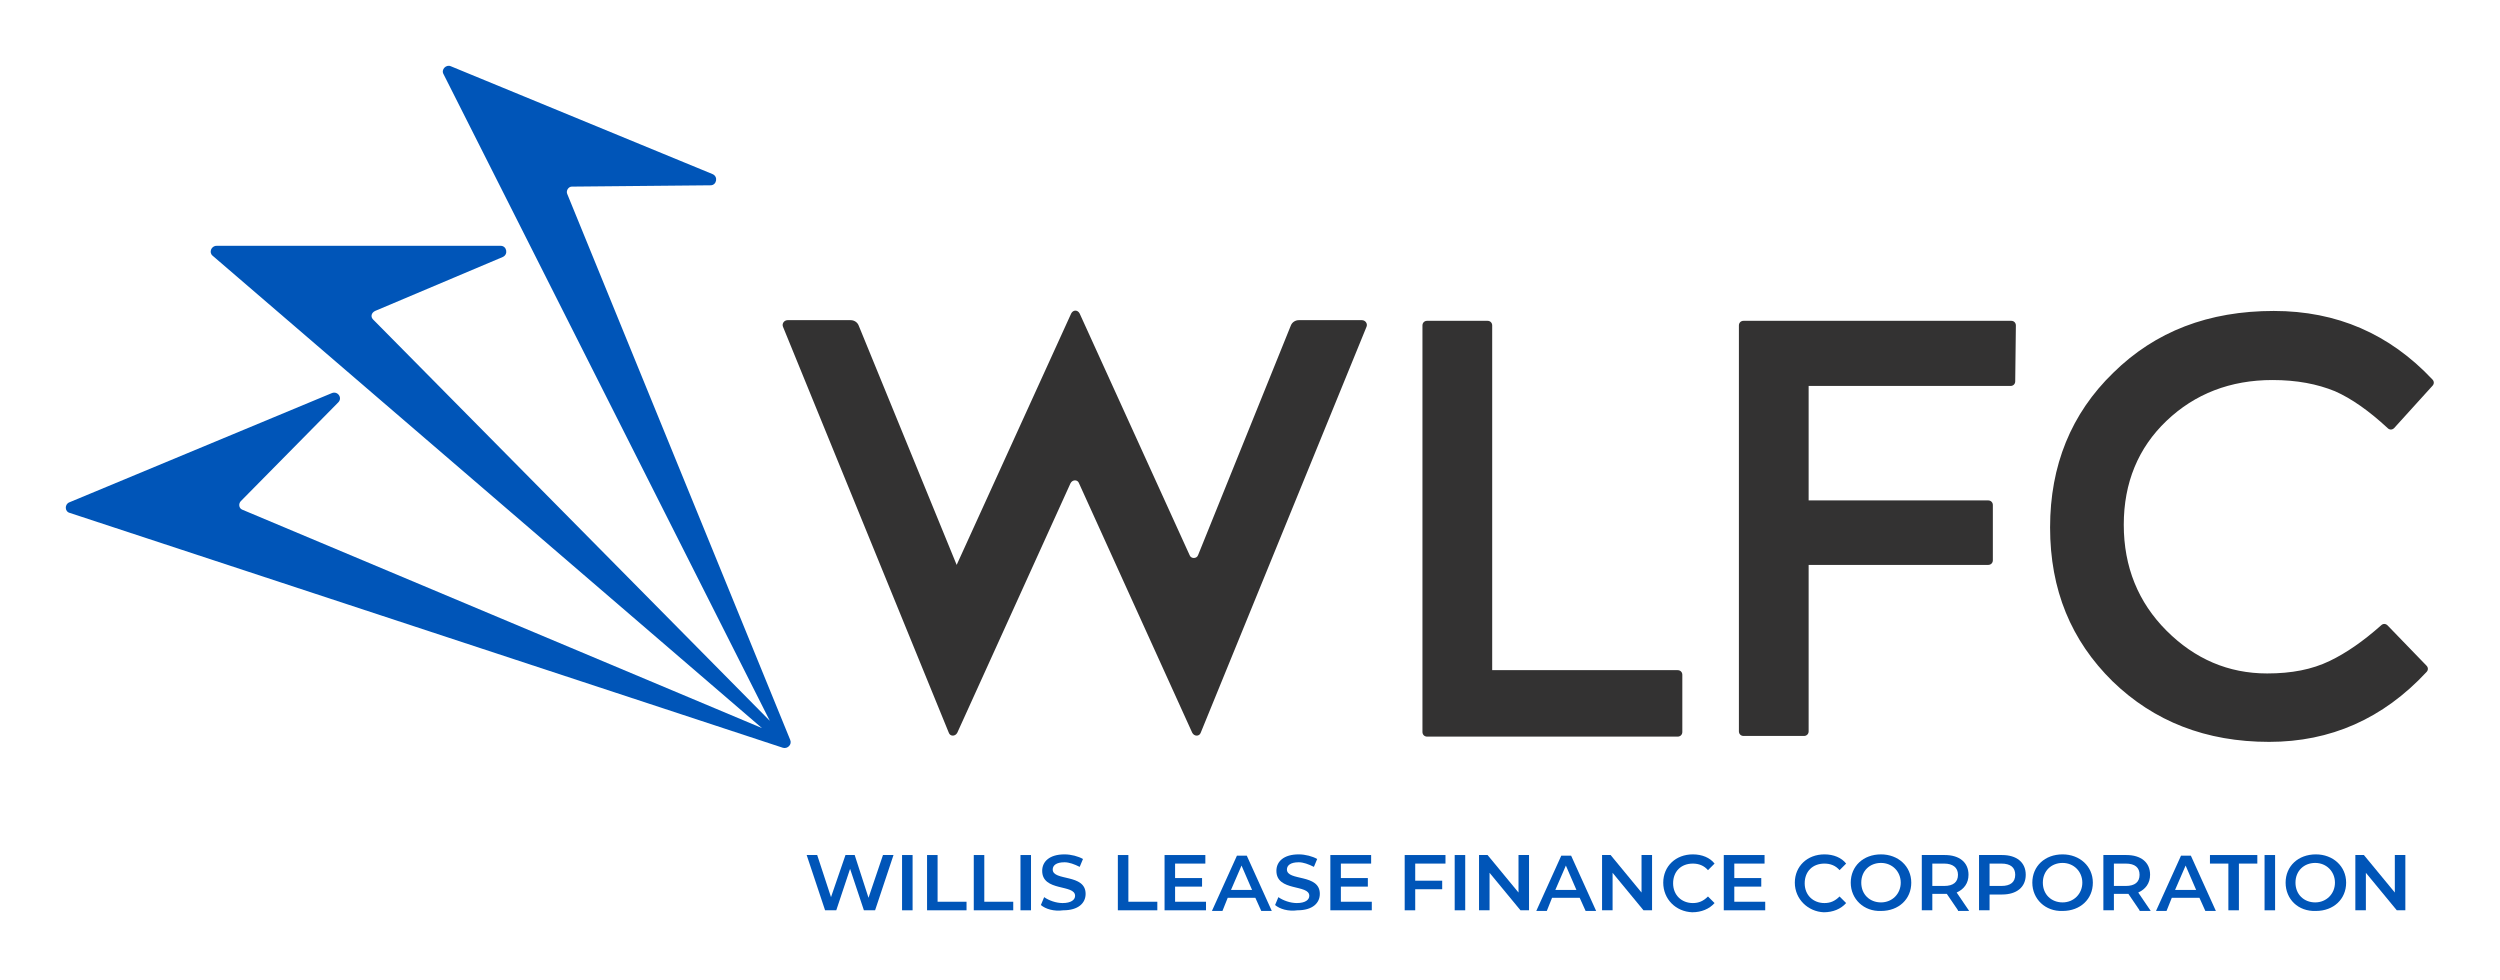 <svg xmlns="http://www.w3.org/2000/svg" width="380" height="149" viewBox="0 0 380 149" fill="none"><path d="M135.813 129.965L133.013 138.365H131.313L129.213 132.065L127.113 138.365H125.413L122.613 129.965H124.213L126.313 136.365L128.513 129.965H129.913L132.013 136.465L134.213 129.965H135.813Z" fill="#0055B8"></path><path d="M137.113 129.965H138.713V138.365H137.113V129.965Z" fill="#0055B8"></path><path d="M140.913 129.965H142.513V137.065H146.913V138.365H140.913V129.965Z" fill="#0055B8"></path><path d="M148.013 129.965H149.613V137.065H154.013V138.365H148.013V129.965Z" fill="#0055B8"></path><path d="M155.113 129.965H156.713V138.365H155.113V129.965Z" fill="#0055B8"></path><path d="M158.213 137.565L158.713 136.365C159.413 136.865 160.513 137.265 161.513 137.265C162.813 137.265 163.413 136.765 163.413 136.165C163.413 134.365 158.413 135.565 158.413 132.365C158.413 130.965 159.513 129.865 161.813 129.865C162.813 129.865 163.913 130.165 164.613 130.565L164.113 131.765C163.313 131.365 162.513 131.065 161.813 131.065C160.513 131.065 160.013 131.565 160.013 132.165C160.013 133.965 165.013 132.765 165.013 135.865C165.013 137.265 163.913 138.365 161.613 138.365C160.213 138.565 158.913 138.165 158.213 137.565Z" fill="#0055B8"></path><path d="M169.913 129.965H171.513V137.065H175.913V138.365H169.913V129.965Z" fill="#0055B8"></path><path d="M183.313 137.065V138.365H177.013V129.965H183.213V131.265H178.613V133.465H182.713V134.765H178.613V137.065H183.313Z" fill="#0055B8"></path><path d="M190.813 136.465H186.613L185.813 138.465H184.213L188.013 130.065H189.513L193.313 138.465H191.713L190.813 136.465ZM190.313 135.265L188.713 131.565L187.113 135.265H190.313Z" fill="#0055B8"></path><path d="M193.813 137.565L194.313 136.365C195.013 136.865 196.113 137.265 197.113 137.265C198.413 137.265 199.013 136.765 199.013 136.165C199.013 134.365 194.013 135.565 194.013 132.365C194.013 130.965 195.113 129.865 197.413 129.865C198.413 129.865 199.513 130.165 200.213 130.565L199.713 131.765C198.913 131.365 198.113 131.065 197.413 131.065C196.113 131.065 195.613 131.565 195.613 132.165C195.613 133.965 200.613 132.765 200.613 135.865C200.613 137.265 199.513 138.365 197.213 138.365C195.813 138.565 194.513 138.165 193.813 137.565Z" fill="#0055B8"></path><path d="M208.513 137.065V138.365H202.213V129.965H208.413V131.265H203.813V133.465H207.913V134.765H203.813V137.065H208.513Z" fill="#0055B8"></path><path d="M215.113 131.265V133.865H219.213V135.165H215.113V138.365H213.513V129.965H219.713V131.265H215.113Z" fill="#0055B8"></path><path d="M221.113 129.965H222.713V138.365H221.113V129.965Z" fill="#0055B8"></path><path d="M232.413 129.965V138.365H231.113L226.413 132.665V138.365H224.813V129.965H226.113L230.813 135.665V129.965H232.413Z" fill="#0055B8"></path><path d="M240.113 136.465H235.913L235.113 138.465H233.513L237.313 130.065H238.813L242.613 138.465H241.013L240.113 136.465ZM239.613 135.265L238.013 131.565L236.413 135.265H239.613Z" fill="#0055B8"></path><path d="M251.113 129.965V138.365H249.813L245.113 132.665V138.365H243.513V129.965H244.813L249.513 135.665V129.965H251.113Z" fill="#0055B8"></path><path d="M252.813 134.165C252.813 131.665 254.713 129.865 257.313 129.865C258.713 129.865 259.913 130.365 260.613 131.265L259.613 132.265C259.013 131.565 258.213 131.265 257.313 131.265C255.513 131.265 254.313 132.465 254.313 134.265C254.313 136.065 255.613 137.265 257.313 137.265C258.213 137.265 258.913 136.965 259.613 136.265L260.613 137.265C259.813 138.165 258.613 138.665 257.213 138.665C254.713 138.565 252.813 136.665 252.813 134.165Z" fill="#0055B8"></path><path d="M268.313 137.065V138.365H262.013V129.965H268.213V131.265H263.613V133.465H267.713V134.765H263.613V137.065H268.313Z" fill="#0055B8"></path><path d="M272.813 134.165C272.813 131.665 274.713 129.865 277.313 129.865C278.713 129.865 279.913 130.365 280.613 131.265L279.613 132.265C279.013 131.565 278.213 131.265 277.313 131.265C275.513 131.265 274.313 132.465 274.313 134.265C274.313 136.065 275.613 137.265 277.313 137.265C278.213 137.265 278.913 136.965 279.613 136.265L280.613 137.265C279.813 138.165 278.613 138.665 277.213 138.665C274.813 138.565 272.813 136.665 272.813 134.165Z" fill="#0055B8"></path><path d="M281.313 134.165C281.313 131.665 283.213 129.865 285.913 129.865C288.513 129.865 290.513 131.665 290.513 134.165C290.513 136.665 288.613 138.465 285.913 138.465C283.313 138.565 281.313 136.665 281.313 134.165ZM288.913 134.165C288.913 132.465 287.613 131.165 285.913 131.165C284.213 131.165 282.913 132.365 282.913 134.165C282.913 135.965 284.213 137.165 285.913 137.165C287.613 137.165 288.913 135.865 288.913 134.165Z" fill="#0055B8"></path><path d="M297.613 138.365L295.913 135.865C295.813 135.865 295.713 135.865 295.613 135.865H293.713V138.365H292.113V129.965H295.613C297.813 129.965 299.213 131.065 299.213 132.965C299.213 134.265 298.513 135.165 297.413 135.665L299.313 138.465H297.613V138.365ZM295.513 131.265H293.713V134.665H295.513C296.913 134.665 297.613 134.065 297.613 132.965C297.613 131.865 296.813 131.265 295.513 131.265Z" fill="#0055B8"></path><path d="M307.913 132.965C307.913 134.865 306.513 135.965 304.313 135.965H302.413V138.365H300.813V129.965H304.313C306.513 129.965 307.913 131.065 307.913 132.965ZM306.313 132.965C306.313 131.865 305.613 131.265 304.213 131.265H302.413V134.665H304.213C305.613 134.665 306.313 134.065 306.313 132.965Z" fill="#0055B8"></path><path d="M308.913 134.165C308.913 131.665 310.813 129.865 313.513 129.865C316.113 129.865 318.113 131.665 318.113 134.165C318.113 136.665 316.213 138.465 313.513 138.465C310.913 138.565 308.913 136.665 308.913 134.165ZM316.513 134.165C316.513 132.465 315.213 131.165 313.513 131.165C311.813 131.165 310.513 132.365 310.513 134.165C310.513 135.965 311.813 137.165 313.513 137.165C315.213 137.165 316.513 135.865 316.513 134.165Z" fill="#0055B8"></path><path d="M325.213 138.365L323.513 135.865C323.413 135.865 323.313 135.865 323.213 135.865H321.313V138.365H319.713V129.965H323.213C325.413 129.965 326.813 131.065 326.813 132.965C326.813 134.265 326.113 135.165 325.013 135.665L326.913 138.465H325.213V138.365ZM323.113 131.265H321.313V134.665H323.113C324.513 134.665 325.213 134.065 325.213 132.965C325.213 131.865 324.513 131.265 323.113 131.265Z" fill="#0055B8"></path><path d="M334.313 136.465H330.113L329.313 138.465H327.713L331.513 130.065H333.013L336.813 138.465H335.213L334.313 136.465ZM333.813 135.265L332.213 131.565L330.613 135.265H333.813Z" fill="#0055B8"></path><path d="M338.713 131.265H335.913V129.965H343.113V131.265H340.313V138.365H338.713V131.265Z" fill="#0055B8"></path><path d="M344.213 129.965H345.813V138.365H344.213V129.965Z" fill="#0055B8"></path><path d="M347.413 134.165C347.413 131.665 349.313 129.865 352.013 129.865C354.613 129.865 356.613 131.665 356.613 134.165C356.613 136.665 354.713 138.465 352.013 138.465C349.313 138.565 347.413 136.665 347.413 134.165ZM354.913 134.165C354.913 132.465 353.613 131.165 351.913 131.165C350.213 131.165 348.913 132.365 348.913 134.165C348.913 135.965 350.213 137.165 351.913 137.165C353.613 137.165 354.913 135.865 354.913 134.165Z" fill="#0055B8"></path><path d="M365.613 129.965V138.365H364.313L359.613 132.665V138.365H358.013V129.965H359.313L364.013 135.665V129.965H365.613Z" fill="#0055B8"></path><path d="M274.913 58.665V76.065H302.213C302.613 76.065 302.913 76.365 302.913 76.765V85.165C302.913 85.565 302.613 85.865 302.213 85.865H274.913V111.165C274.913 111.565 274.613 111.865 274.213 111.865H265.013C264.613 111.865 264.313 111.565 264.313 111.165V49.465C264.313 49.065 264.613 48.765 265.013 48.765H305.713C306.113 48.765 306.413 49.065 306.413 49.465L306.313 57.965C306.313 58.365 306.013 58.665 305.613 58.665H274.913ZM344.613 102.365C348.313 102.365 351.413 101.765 354.113 100.465C356.613 99.265 359.213 97.465 361.913 95.065C362.213 94.765 362.613 94.765 362.913 95.065L368.813 101.165C369.113 101.465 369.113 101.865 368.813 102.165C362.213 109.265 354.213 112.765 344.913 112.765C335.313 112.765 327.413 109.665 321.113 103.565C314.813 97.365 311.613 89.665 311.613 80.165C311.613 70.765 314.813 62.865 321.213 56.665C327.613 50.365 335.713 47.265 345.613 47.265C355.213 47.265 363.213 50.765 369.713 57.665C370.013 57.965 370.013 58.365 369.713 58.665L363.913 65.065C363.613 65.365 363.213 65.365 362.913 65.065C360.113 62.465 357.413 60.565 354.913 59.465C352.213 58.365 349.113 57.765 345.413 57.765C339.013 57.765 333.613 59.865 329.313 63.965C325.013 68.065 322.813 73.365 322.813 79.765C322.813 86.165 325.013 91.565 329.313 95.865C333.613 100.165 338.713 102.365 344.613 102.365ZM226.813 101.865V49.465C226.813 49.065 226.513 48.765 226.113 48.765H216.913C216.513 48.765 216.213 49.065 216.213 49.465V111.265C216.213 111.665 216.513 111.965 216.913 111.965H255.013C255.413 111.965 255.713 111.665 255.713 111.265V102.565C255.713 102.165 255.413 101.865 255.013 101.865H226.813ZM182.113 84.365C181.913 84.965 181.013 84.965 180.813 84.365L164.113 47.665C163.813 47.065 163.113 47.065 162.813 47.665L145.413 85.865L130.513 49.465C130.313 48.965 129.813 48.665 129.313 48.665H119.713C119.213 48.665 118.813 49.165 119.013 49.665L144.213 111.365C144.413 111.965 145.213 111.965 145.513 111.365L162.713 73.465C163.013 72.865 163.813 72.865 164.013 73.465L181.213 111.365C181.513 111.965 182.313 111.965 182.513 111.365L207.713 49.665C207.913 49.165 207.513 48.665 207.013 48.665H197.413C196.913 48.665 196.413 48.965 196.213 49.465L182.113 84.365Z" fill="#333232"></path><path d="M86.213 29.465C86.013 28.965 86.413 28.365 86.913 28.365L108.013 28.165C108.913 28.165 109.213 26.865 108.313 26.465L68.513 10.065C67.813 9.765 67.013 10.565 67.413 11.265L117.013 109.565L56.713 48.565C56.313 48.165 56.413 47.565 57.013 47.265L76.413 39.065C77.313 38.665 77.013 37.365 76.113 37.365H32.913C32.113 37.365 31.713 38.365 32.313 38.865L115.813 110.665L36.813 77.465C36.313 77.265 36.213 76.565 36.613 76.165L51.413 61.165C52.113 60.465 51.313 59.365 50.413 59.765L10.513 76.365C9.813 76.665 9.813 77.765 10.613 77.965L119.013 113.665C119.713 113.865 120.413 113.165 120.113 112.465L86.213 29.465Z" fill="#0055B8"></path></svg>
